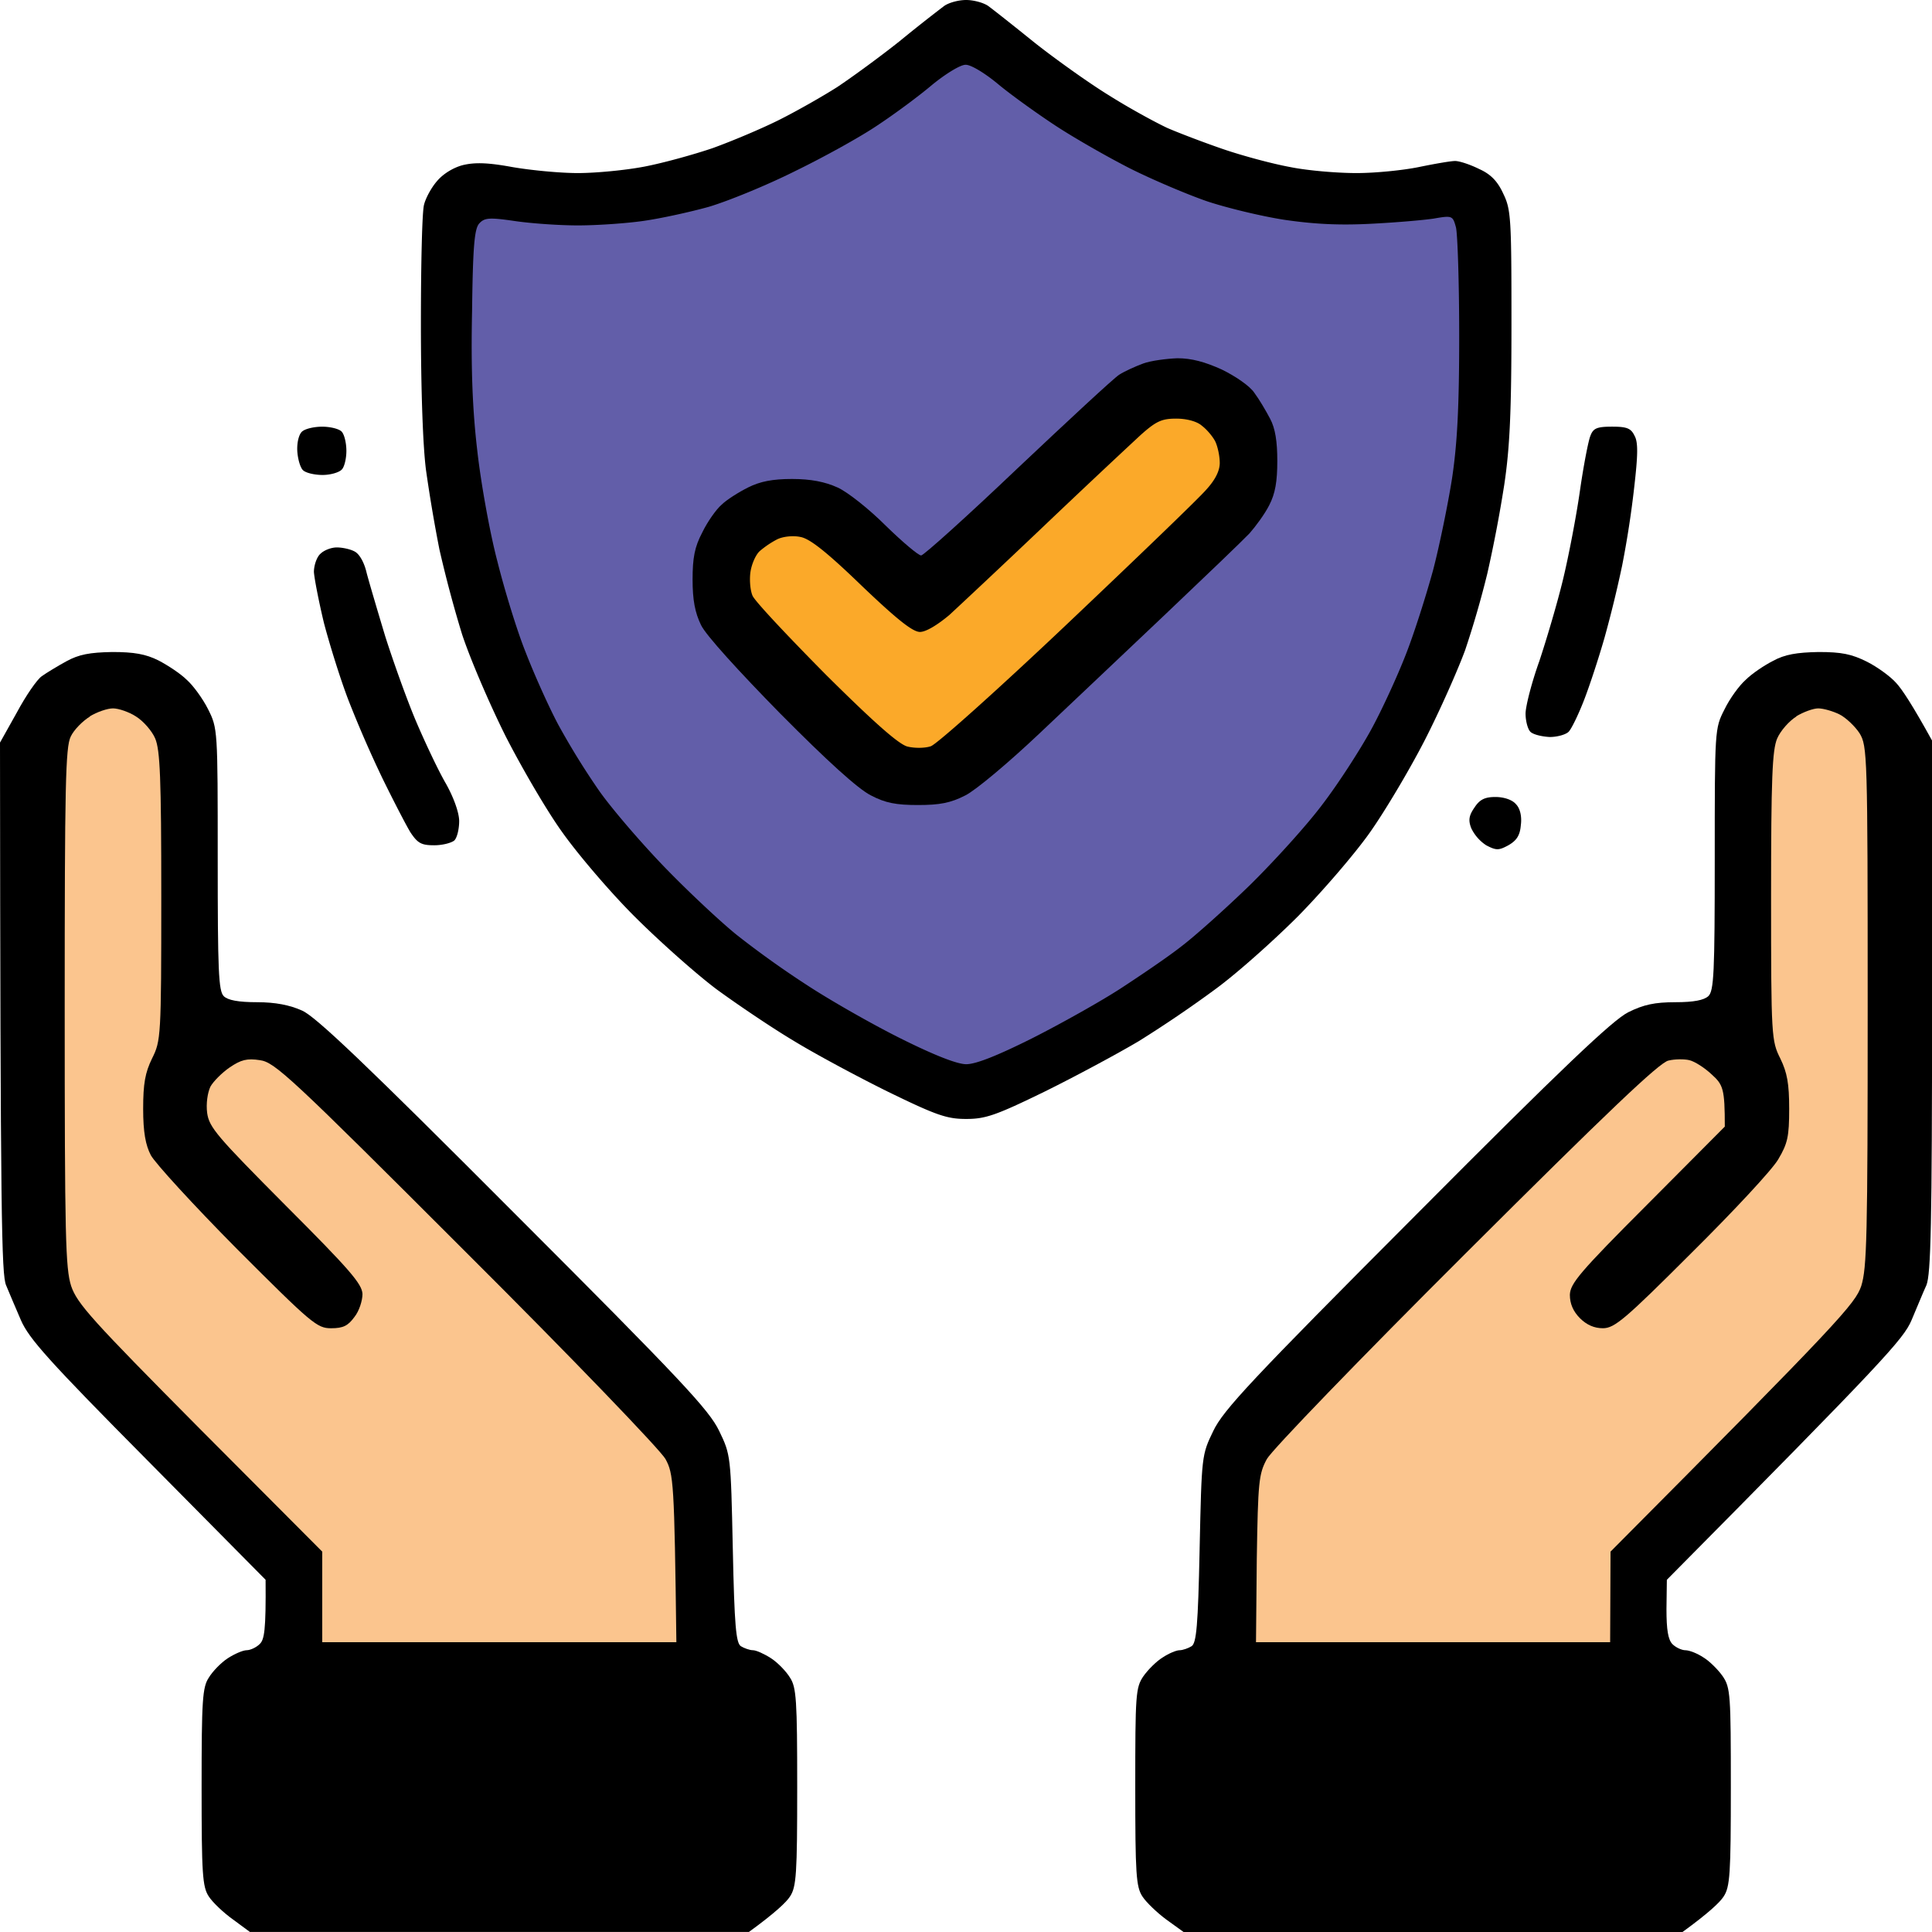 <svg xmlns="http://www.w3.org/2000/svg" width="100" height="100" fill="none"><path d="M76.156 42.877c-.167-.417-.125-.667.166-1.084.271-.416.542-.541 1.083-.541.438 0 .875.145 1.063.375.208.208.312.625.25 1.083-.042.52-.209.792-.646 1.042-.5.27-.625.27-1.146 0a2.2 2.2 0 0 1-.77-.875zM16.248 29.605c0-.333.145-.77.333-.937.187-.188.562-.333.854-.333.27 0 .687.083.916.208.25.125.5.562.625 1.104.125.48.563 1.959.958 3.271.417 1.313 1.125 3.292 1.583 4.375.459 1.083 1.146 2.542 1.542 3.23.416.728.708 1.54.708 1.978 0 .396-.104.855-.25 1-.146.125-.604.25-1.041.25-.667 0-.854-.104-1.23-.666-.229-.375-.874-1.625-1.437-2.771a60.228 60.228 0 0 1-1.77-4.063c-.417-1.083-.98-2.895-1.27-4-.271-1.125-.5-2.312-.521-2.646zm65.527-4.187c.188-1.313.438-2.604.542-2.854.146-.396.333-.48 1.125-.48.77 0 .979.084 1.166.48.188.333.167 1.02-.02 2.646a50.781 50.781 0 0 1-.626 4.062 61.403 61.403 0 0 1-.916 3.75c-.292 1.021-.77 2.48-1.062 3.23-.292.75-.646 1.479-.792 1.624-.146.146-.583.271-.979.271-.396-.02-.854-.125-1-.27-.145-.146-.25-.584-.25-.938 0-.375.313-1.604.709-2.709.374-1.124.937-3.02 1.228-4.229.292-1.208.688-3.27.875-4.583zm-66.388-2.083c-.02-.438.084-.855.25-1 .167-.146.625-.25 1.042-.25.396 0 .854.104 1 .25.145.145.25.604.25 1 0 .395-.105.854-.25.979-.146.146-.584.27-.98.27-.416 0-.874-.104-1.02-.25-.146-.145-.27-.604-.292-1zm31.185-21.21A83.189 83.189 0 0 1 48.864.313C49.093.146 49.593 0 50.009 0c.396 0 .917.146 1.146.313.229.166 1.312 1.02 2.395 1.895 1.083.855 2.833 2.105 3.854 2.73 1.02.645 2.395 1.395 3.02 1.687.625.27 1.937.77 2.916 1.104.979.334 2.52.75 3.437.917.916.187 2.458.312 3.436.312.98 0 2.417-.145 3.229-.312.812-.167 1.646-.313 1.875-.313.229 0 .791.188 1.25.417.604.27.958.646 1.25 1.292.395.812.416 1.312.416 6.729 0 4.52-.084 6.396-.375 8.333a69.493 69.493 0 0 1-.875 4.584 49.34 49.34 0 0 1-1.146 3.958c-.374 1.021-1.312 3.146-2.103 4.688-.792 1.541-2.083 3.708-2.854 4.791-.77 1.084-2.416 3-3.687 4.292-1.27 1.271-3.187 2.98-4.27 3.771a63.255 63.255 0 0 1-3.957 2.688c-1.083.645-3.291 1.833-4.895 2.625-2.52 1.229-3.062 1.416-4.062 1.416-1 0-1.541-.187-4.062-1.416-1.603-.792-3.811-1.98-4.894-2.646-1.084-.646-2.875-1.854-3.958-2.646-1.083-.813-3-2.521-4.27-3.792-1.27-1.27-2.916-3.208-3.687-4.292-.791-1.083-2.103-3.333-2.957-5-.834-1.666-1.854-4.041-2.27-5.312a62.857 62.857 0 0 1-1.167-4.375 78.92 78.92 0 0 1-.688-4.063c-.166-1.208-.27-4.187-.27-7.604 0-3.083.062-5.875.166-6.188.084-.333.375-.875.667-1.208.312-.375.854-.708 1.354-.833.625-.146 1.291-.125 2.54.104.959.167 2.48.312 3.396.312.917 0 2.458-.145 3.437-.333.979-.187 2.562-.625 3.54-.958.98-.354 2.521-1 3.438-1.459.916-.458 2.27-1.229 3.02-1.708.75-.5 2.208-1.562 3.228-2.375z" fill="#000"></path><path d="M45.43 6.479c.854-.563 2.124-1.5 2.812-2.084.687-.562 1.458-1.041 1.729-1.041.25-.021.958.395 1.666.979.646.542 1.979 1.5 2.958 2.146.979.646 2.728 1.646 3.916 2.25 1.166.583 2.936 1.333 3.957 1.687 1 .334 2.791.771 4 .959 1.561.229 2.853.291 4.477.208 1.271-.063 2.73-.188 3.27-.27.959-.168.98-.147 1.146.457.084.355.167 2.875.167 5.625 0 3.73-.104 5.605-.375 7.396-.208 1.313-.646 3.459-.979 4.73-.354 1.291-.979 3.27-1.416 4.375-.438 1.125-1.25 2.895-1.813 3.916-.562 1.021-1.687 2.771-2.52 3.855-.812 1.083-2.52 2.958-3.75 4.166-1.249 1.209-2.832 2.625-3.52 3.146-.687.542-2.103 1.5-3.124 2.167-1.02.666-3.103 1.833-4.582 2.583-1.833.917-2.937 1.354-3.437 1.354-.479 0-1.687-.479-3.437-1.354-1.5-.75-3.645-1.979-4.79-2.73a49.241 49.241 0 0 1-3.645-2.603c-.854-.688-2.542-2.271-3.75-3.521-1.208-1.25-2.728-3.021-3.374-3.938a39.136 39.136 0 0 1-2.125-3.437c-.52-.98-1.27-2.667-1.687-3.75-.437-1.084-1.083-3.188-1.458-4.688-.396-1.5-.854-4.062-1.041-5.729-.25-2.125-.333-4.25-.271-7.23.042-3.395.125-4.27.375-4.54.27-.293.52-.313 1.812-.126.833.125 2.312.23 3.291.23.979 0 2.5-.105 3.374-.23.896-.125 2.416-.458 3.395-.73.98-.29 2.98-1.103 4.479-1.853 1.5-.73 3.416-1.792 4.27-2.375z" fill="#625EA9"></path><path d="M57.927 19.397c.292-.188.854-.438 1.25-.584.396-.145 1.208-.25 1.77-.27.73 0 1.417.187 2.291.583.688.333 1.459.854 1.688 1.208.25.334.604.938.812 1.334.27.5.375 1.187.375 2.187 0 1.063-.104 1.688-.417 2.292-.229.458-.708 1.104-1.02 1.458-.334.354-2.291 2.23-4.354 4.188-2.062 1.958-5.02 4.75-6.56 6.208-1.542 1.458-3.25 2.896-3.792 3.167-.77.395-1.333.5-2.457.5-1.125 0-1.688-.105-2.438-.5-.666-.334-2.27-1.792-4.686-4.23-2.166-2.208-3.854-4.062-4.103-4.583-.313-.646-.438-1.292-.438-2.354 0-1.125.104-1.688.5-2.438.27-.562.73-1.208 1-1.437.25-.25.875-.646 1.375-.896.624-.313 1.27-.438 2.27-.438.979 0 1.708.146 2.354.438.52.23 1.645 1.125 2.5 1.98.853.833 1.686 1.54 1.832 1.54.125 0 2.375-2.02 4.978-4.5 2.625-2.478 4.979-4.666 5.27-4.853z" fill="#000"></path><path d="M54.073 27.188a588.115 588.115 0 0 1 4.937-4.645c.833-.75 1.125-.875 1.874-.875.542 0 1.084.145 1.333.375.25.187.563.562.688.812.125.27.229.75.229 1.104 0 .417-.236.882-.708 1.396-.375.438-3.625 3.563-7.186 6.938-3.562 3.375-6.749 6.229-7.062 6.333-.312.104-.833.104-1.187.02-.437-.083-1.75-1.25-4.228-3.708-1.958-1.979-3.687-3.812-3.812-4.104-.125-.291-.166-.854-.104-1.25.063-.396.27-.875.48-1.062a4.81 4.81 0 0 1 .895-.604c.291-.146.812-.209 1.208-.125.479.083 1.354.77 3.166 2.52 1.833 1.75 2.645 2.396 3.02 2.396.313 0 .896-.354 1.52-.875.542-.5 2.771-2.583 4.937-4.646z" fill="#FBA929"></path><path d="M2.166 34.998c.23-.166.813-.52 1.27-.77.647-.355 1.209-.459 2.375-.48 1.125 0 1.73.105 2.396.438.479.25 1.145.687 1.458 1 .333.292.833.98 1.104 1.52.5 1 .5 1.042.5 7.772 0 5.75.041 6.812.312 7.083.208.208.75.313 1.729.313.937 0 1.687.145 2.333.437.708.313 3.353 2.834 10.956 10.459C35.285 71.457 36.7 72.978 37.222 74.06c.603 1.248.604 1.292.707 6.082l.001.022c.083 4 .167 4.876.416 5.042.167.104.459.209.625.209.167 0 .584.187.938.416.354.23.791.688.979 1 .333.5.375 1.167.375 5.667s-.042 5.167-.375 5.667c-.188.291-.75.833-2.125 1.833H12.935l-.875-.646c-.5-.354-1.062-.896-1.25-1.187-.333-.5-.375-1.167-.375-5.667s.042-5.167.375-5.667c.188-.312.625-.77.98-1 .353-.229.79-.416.978-.416.188 0 .5-.146.667-.313.25-.23.333-.708.312-3.333l-6.082-6.146C2.52 70.436 1.5 69.29 1.083 68.332c-.27-.625-.625-1.458-.77-1.812C.082 65.957.02 63.165 0 38.436l.875-1.563c.458-.854 1.041-1.708 1.291-1.875z" fill="#000"></path><path d="M3.661 38.124c.167-.354.625-.812 1-1.041H4.64c.375-.23.917-.417 1.208-.417.292 0 .833.187 1.187.417.375.229.834.75 1 1.145.25.605.313 2.021.313 8.167 0 7.292-.021 7.48-.48 8.396-.354.73-.458 1.292-.458 2.604 0 1.209.125 1.875.396 2.396.208.396 2.208 2.584 4.458 4.854 3.874 3.875 4.145 4.105 4.874 4.105.624 0 .874-.126 1.208-.584.25-.312.416-.854.416-1.187-.02-.521-.646-1.25-3.978-4.584-3.562-3.583-3.958-4.041-4.062-4.791-.062-.48.021-1.042.167-1.355.146-.27.604-.729 1-1 .583-.395.895-.479 1.562-.375.77.105 1.541.813 10.685 9.959 5.457 5.437 10.06 10.23 10.31 10.687.417.771.459 1.167.563 9.48h-18.33v-4.688l-6.332-6.354c-5.603-5.646-6.353-6.48-6.665-7.396-.292-.917-.333-2.52-.333-14.417 0-11.48.041-13.48.312-14.02z" fill="#FBC58E"></path><path d="M90.359 35.186c.312-.313.958-.75 1.416-.98.604-.333 1.229-.437 2.354-.458 1.187 0 1.708.105 2.5.5.54.271 1.228.771 1.52 1.105.291.312.833 1.125 1.854 2.979v13.75c0 11.27-.063 13.875-.292 14.438-.167.354-.5 1.187-.77 1.812-.417.98-1.396 2.063-12.665 13.438l-.02 1.52c0 1.063.083 1.584.312 1.813.166.167.479.313.666.313.209 0 .625.166.938.375.312.187.77.645 1 .979.395.583.416.958.416 5.729 0 4.5-.042 5.167-.375 5.667-.187.291-.75.833-2.125 1.833H61.26l-.895-.646c-.48-.354-1.042-.896-1.23-1.187-.333-.5-.374-1.167-.374-5.667 0-4.77.02-5.146.416-5.73.23-.333.688-.79 1-.978.313-.209.708-.375.875-.375.167 0 .458-.105.625-.209.25-.166.333-1.041.416-5.041v-.012c.105-4.822.105-4.844.709-6.093.52-1.083 1.958-2.625 10.518-11.208 7.582-7.625 10.165-10.063 10.957-10.459.791-.395 1.374-.52 2.436-.52.959 0 1.48-.105 1.709-.313.291-.27.333-1.208.333-7.083 0-6.73 0-6.771.5-7.75.27-.563.77-1.25 1.104-1.542z" fill="#000"></path><path d="M91.985 38.228c.166-.395.624-.916 1-1.145h-.022c.375-.23.896-.417 1.146-.417.27 0 .77.146 1.104.312.333.167.812.625 1.041.98.396.666.417 1.062.417 14.125 0 12-.042 13.541-.333 14.479-.313.917-1.062 1.77-12.977 13.75L83.341 85H65.01l.041-4.313c.063-4 .104-4.396.521-5.167.25-.458 4.812-5.187 10.31-10.666 7.27-7.25 10.02-9.875 10.478-9.959.333-.083.833-.083 1.083-.02.27.062.791.395 1.145.729.604.541.688.75.688 2.708l-4 4.02c-3.54 3.542-3.999 4.105-4.02 4.688 0 .459.174.862.521 1.209.354.354.75.52 1.188.52.604 0 1.145-.458 4.603-3.916 2.166-2.146 4.186-4.313 4.478-4.834.48-.812.562-1.166.562-2.604 0-1.312-.104-1.875-.458-2.604-.458-.917-.479-1.104-.479-8.375 0-6.167.063-7.583.313-8.188z" fill="#FBC58E"></path></svg>